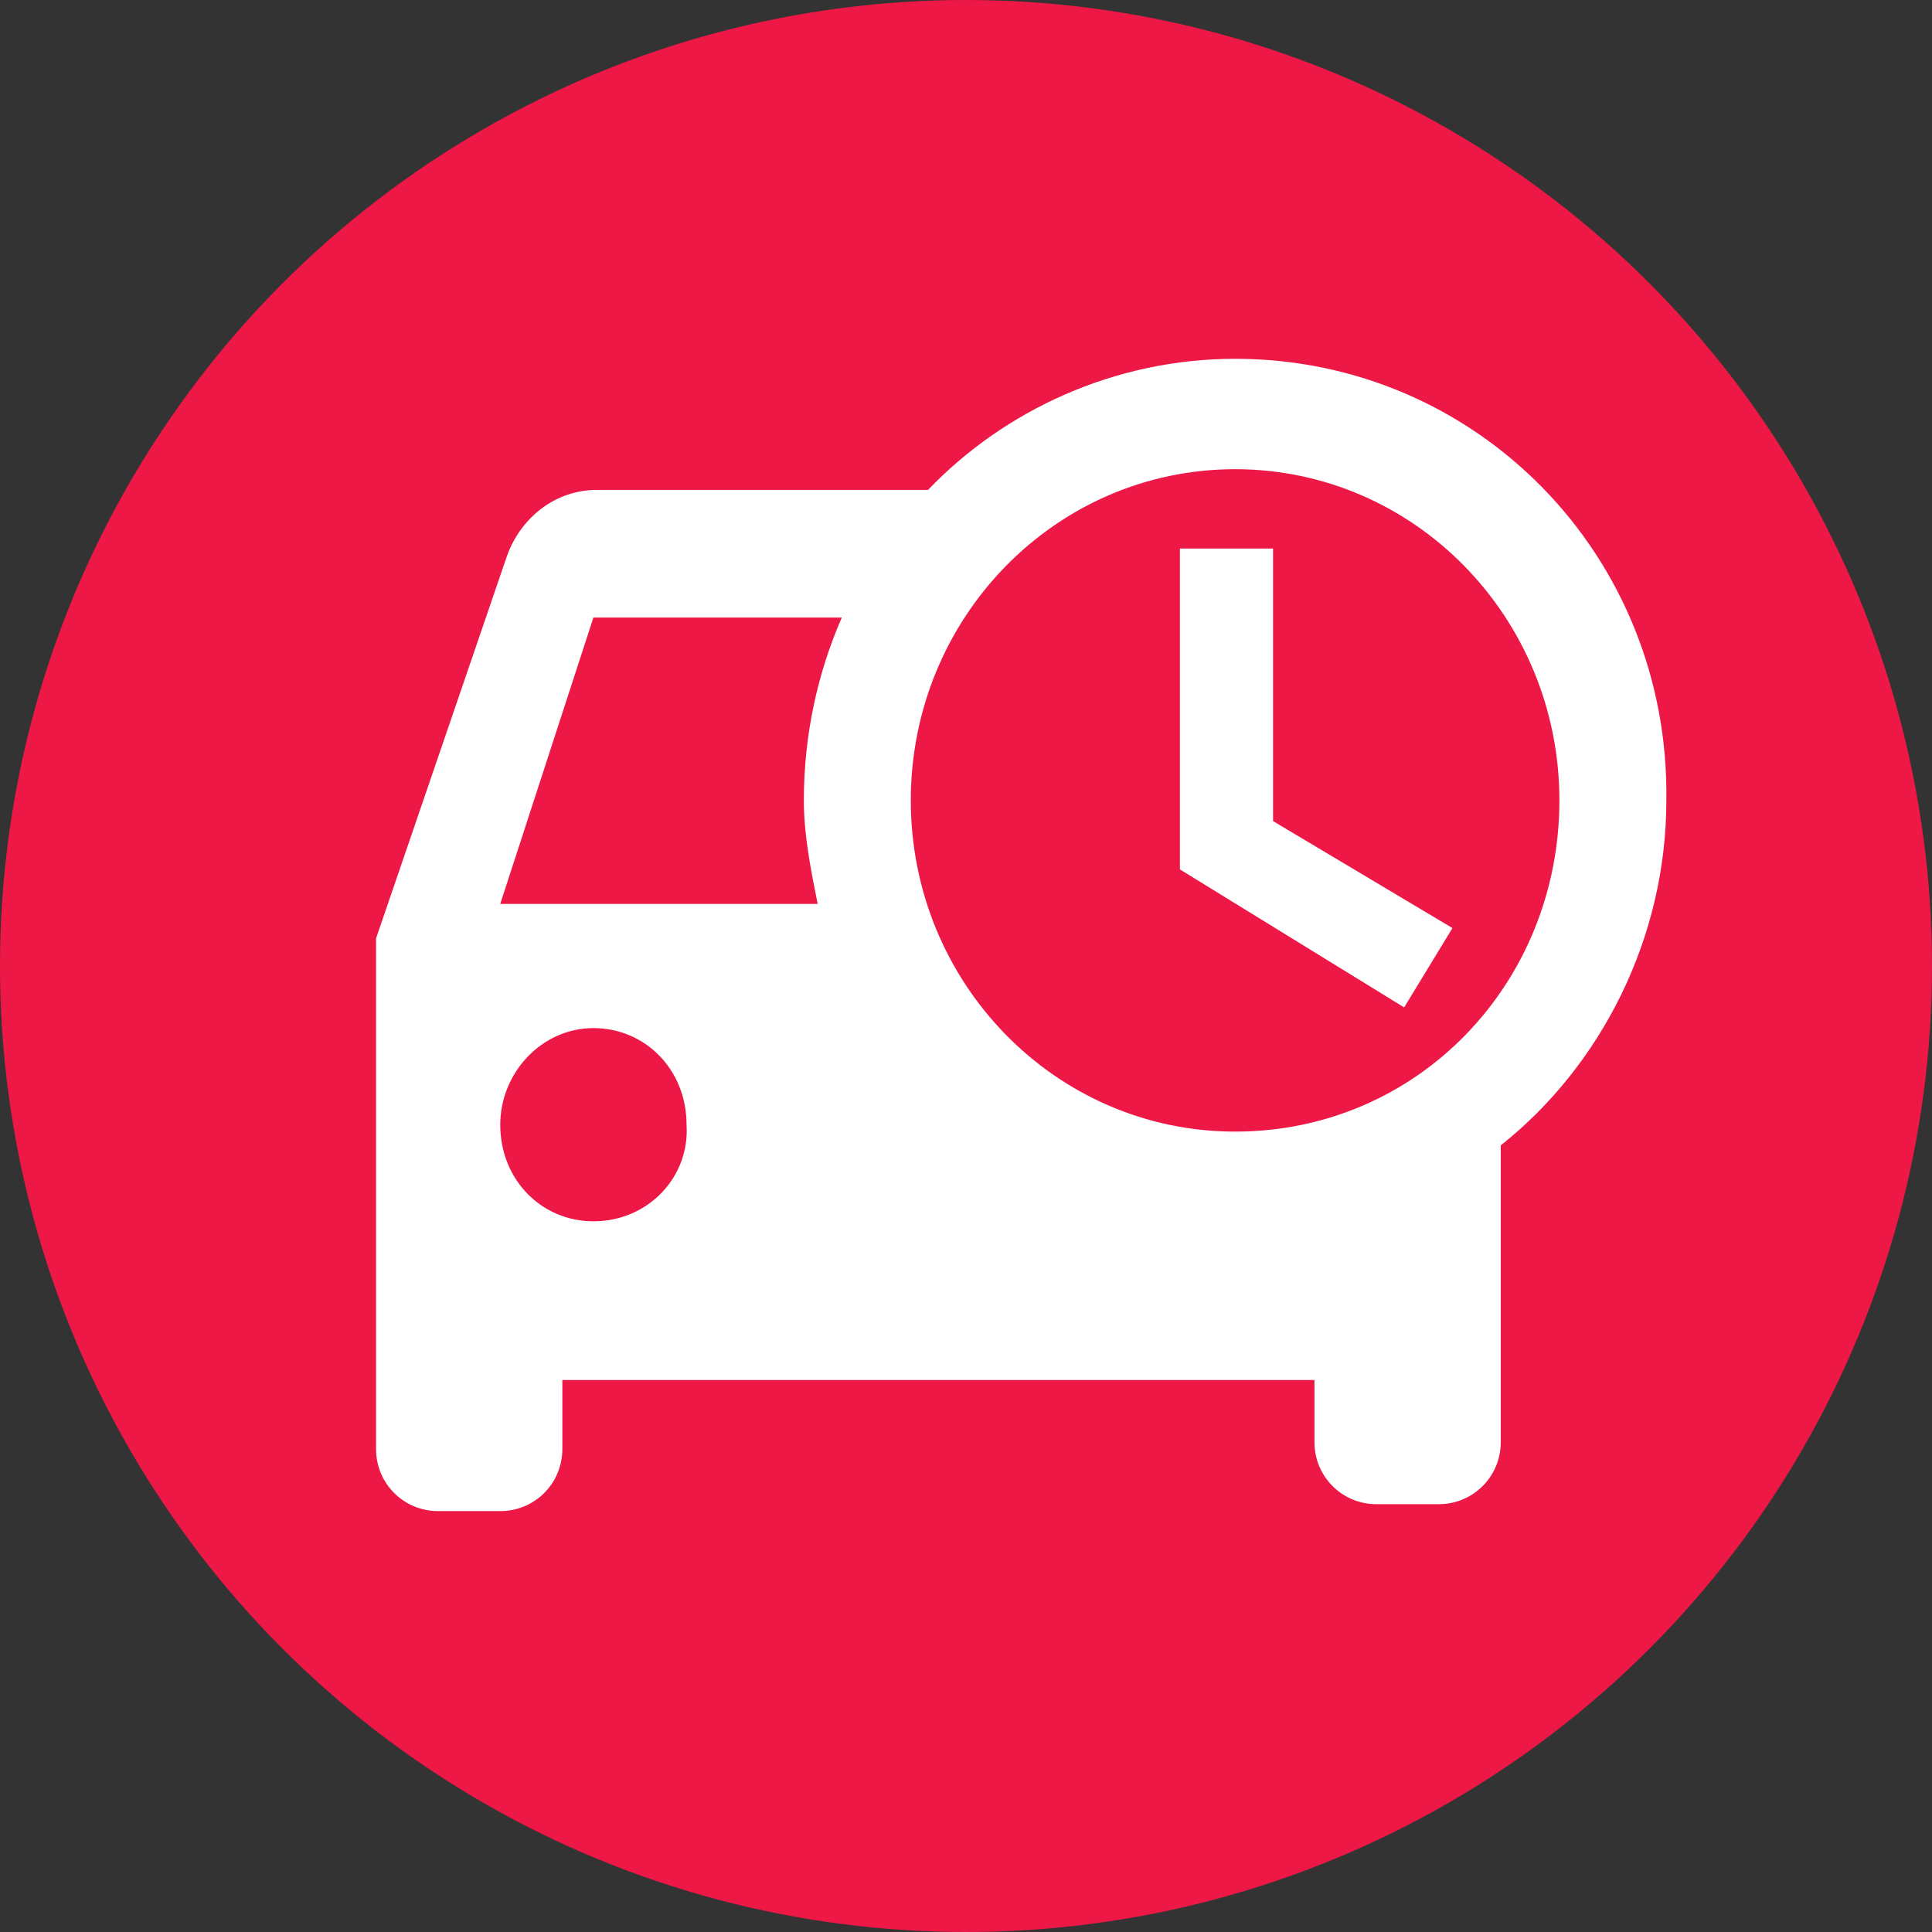 <?xml version="1.0" encoding="utf-8"?>
<!-- Generator: Adobe Illustrator 23.0.3, SVG Export Plug-In . SVG Version: 6.00 Build 0)  -->
<svg version="1.1" id="Layer_1" xmlns="http://www.w3.org/2000/svg" xmlns:xlink="http://www.w3.org/1999/xlink" x="0px" y="0px"
	 viewBox="0 0 56 56" style="enable-background:new 0 0 56 56;" xml:space="preserve">
<rect x="0" y="0" width="56" height="56" fill="#333333" stroke="none"/>
<style type="text/css">
	.st0{fill-rule:evenodd;clip-rule:evenodd;fill:#ED1846;}
	.st1{fill:#FFFFFF;}
</style>
<title>Accident Management</title>
<desc>Created with Sketch.</desc>
<circle id="Oval" class="st0" cx="28" cy="28" r="28"/>
<g>
	<polygon class="st1" points="36.9,15.9 34.2,15.9 34.2,25.2 40.7,29.2 42.1,26.9 36.9,23.8 	"/>
	<path class="st1" d="M35.8,10.4c-3.5,0-6.7,1.5-8.9,3.8h-9.6c-1.2,0-2.2,0.8-2.6,1.9l-3.8,11.1v14.8c0,1,0.8,1.8,1.8,1.8h1.8
		c1,0,1.8-0.8,1.8-1.8V40h21.8v1.8c0,1,0.8,1.8,1.8,1.8h1.8c1,0,1.8-0.8,1.8-1.8v-8.6c2.9-2.3,4.8-6,4.8-10
		C48.4,16.1,42.8,10.4,35.8,10.4 M17.2,35.4c-1.5,0-2.7-1.2-2.7-2.8c0-1.5,1.2-2.8,2.7-2.8c1.5,0,2.7,1.2,2.7,2.8
		C20,34.1,18.8,35.4,17.2,35.4 M23.7,26.2h-9.2l2.7-8.3h7.2c-0.7,1.6-1.1,3.4-1.1,5.3C23.3,24.2,23.5,25.2,23.7,26.2 M35.8,32.8
		c-5.2,0-9.4-4.3-9.4-9.6s4.2-9.6,9.4-9.6s9.4,4.3,9.4,9.6S41.1,32.8,35.8,32.8"/>
</g>
</svg>
